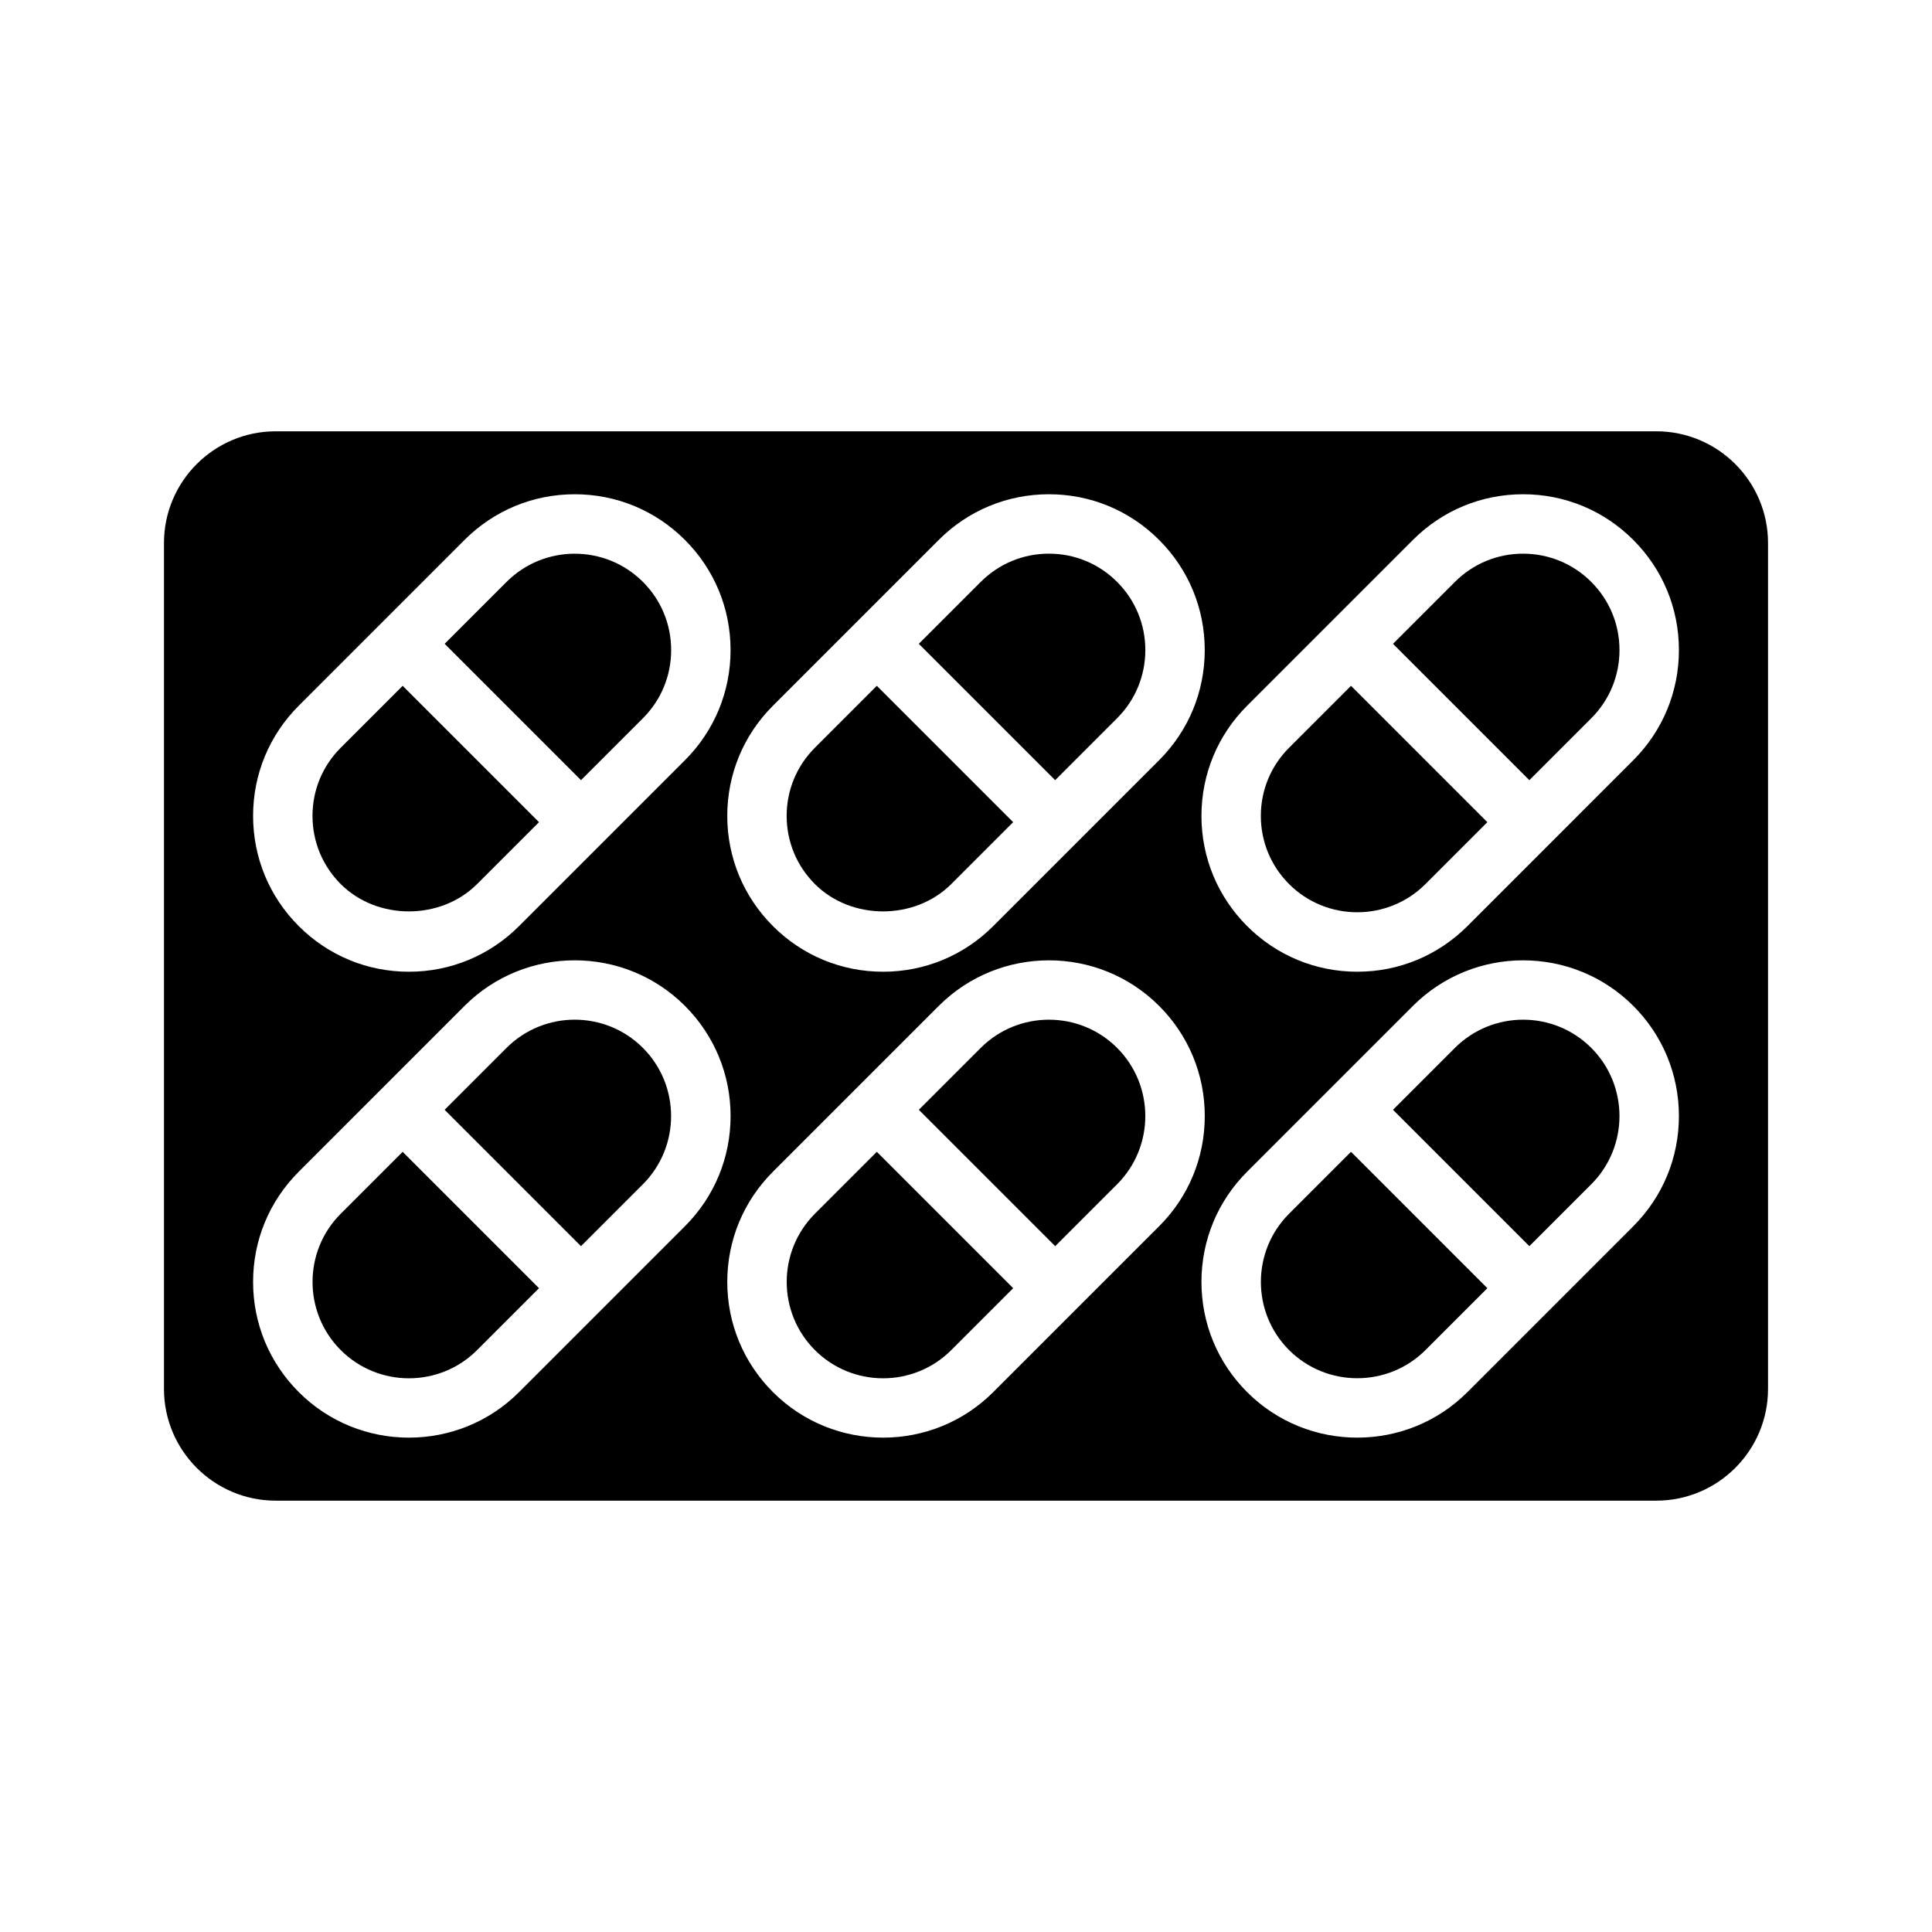 <?xml version="1.0" encoding="UTF-8"?>
<!-- Uploaded to: SVG Repo, www.svgrepo.com, Generator: SVG Repo Mixer Tools -->
<svg fill="#000000" width="800px" height="800px" version="1.1" viewBox="144 144 512 512" xmlns="http://www.w3.org/2000/svg">
 <g>
  <path d="m234.3 465.65c-9.965 9.965-9.965 26.176 0 36.141 9.965 9.965 26.168 9.965 36.133 0l16.41-16.41-36.137-36.137z"/>
  <path d="m278.24 421.7-16.41 16.41 36.137 36.137 16.406-16.406c9.965-9.965 9.965-26.176 0-36.141-9.969-9.969-26.176-9.961-36.133 0z"/>
  <path d="m359.96 465.65c-9.965 9.965-9.965 26.176 0 36.141 9.965 9.965 26.168 9.965 36.133 0l16.41-16.41-36.137-36.137z"/>
  <path d="m396.09 378.29 16.41-16.41-36.133-36.133-16.41 16.41c-4.828 4.828-7.484 11.238-7.484 18.066 0 6.824 2.66 13.238 7.484 18.066 9.648 9.656 26.477 9.656 36.133 0z"/>
  <path d="m440.04 334.34c4.828-4.828 7.484-11.242 7.484-18.066 0-6.824-2.656-13.242-7.484-18.066-4.824-4.828-11.242-7.484-18.066-7.484-6.824 0-13.238 2.656-18.066 7.484l-16.41 16.41 36.133 36.133z"/>
  <path d="m403.91 421.7-16.41 16.41 36.137 36.137 16.406-16.406c9.965-9.965 9.965-26.176 0-36.141-9.965-9.961-26.168-9.961-36.133 0z"/>
  <path d="m314.38 334.34c4.828-4.828 7.484-11.242 7.484-18.066 0-6.824-2.656-13.242-7.484-18.066-4.981-4.981-11.523-7.473-18.07-7.473-6.543 0-13.086 2.492-18.066 7.473l-16.406 16.406 36.133 36.133z"/>
  <path d="m270.43 378.29 16.41-16.41-36.133-36.133-16.41 16.41c-4.828 4.828-7.484 11.242-7.484 18.066 0 6.824 2.66 13.238 7.484 18.066 9.648 9.656 26.477 9.656 36.133 0z"/>
  <path d="m547.63 290.73c-6.824 0-13.238 2.656-18.066 7.484l-16.406 16.41 36.133 36.133 16.41-16.41c4.824-4.828 7.481-11.242 7.481-18.066 0-6.824-2.656-13.242-7.484-18.066-4.824-4.828-11.242-7.484-18.066-7.484z"/>
  <path d="m529.57 421.7-16.41 16.41 36.137 36.137 16.406-16.406c9.965-9.965 9.965-26.176 0-36.141-9.965-9.961-26.168-9.961-36.133 0z"/>
  <path d="m485.62 342.16c-4.828 4.828-7.484 11.238-7.484 18.066 0 6.824 2.66 13.238 7.484 18.066 9.965 9.965 26.172 9.957 36.137 0l16.406-16.406-36.133-36.133z"/>
  <path d="m582.94 258.3h-365.88c-16.324 0-29.605 13.281-29.605 29.605v224.18c0 16.32 13.281 29.605 29.605 29.605h365.88c16.324 0 29.605-13.285 29.605-29.605v-224.18c0-16.324-13.281-29.605-29.605-29.605zm-190.16 28.781c7.797-7.801 18.164-12.098 29.195-12.098s21.402 4.297 29.195 12.098c7.801 7.797 12.098 18.164 12.098 29.195s-4.297 21.402-12.098 29.195l-43.949 43.949c-7.797 7.801-18.164 12.098-29.195 12.098s-21.402-4.297-29.195-12.098c-7.801-7.801-12.098-18.168-12.098-29.195 0-11.031 4.297-21.402 12.098-29.195zm-169.61 43.949 43.945-43.949c7.801-7.801 18.168-12.098 29.199-12.098 11.027 0 21.398 4.297 29.195 12.098 7.801 7.797 12.098 18.164 12.098 29.195s-4.297 21.402-12.098 29.195l-43.949 43.949c-7.797 7.801-18.164 12.098-29.195 12.098s-21.402-4.297-29.195-12.098c-7.801-7.797-12.098-18.168-12.098-29.195 0-11.031 4.297-21.402 12.098-29.195zm58.395 181.89c-8.051 8.051-18.621 12.07-29.195 12.07-10.574 0-21.148-4.019-29.195-12.07-7.805-7.805-12.102-18.176-12.102-29.207 0-11.023 4.297-21.395 12.098-29.195l43.945-43.949c16.098-16.098 42.301-16.098 58.398 0 7.801 7.805 12.098 18.172 12.098 29.203 0 11.023-4.297 21.395-12.098 29.195zm125.66 0c-8.051 8.051-18.621 12.07-29.195 12.07-10.574 0-21.148-4.019-29.195-12.07-7.801-7.805-12.098-18.172-12.098-29.203 0-11.023 4.297-21.395 12.098-29.195l43.949-43.949c16.098-16.098 42.297-16.098 58.395 0 7.801 7.805 12.098 18.172 12.098 29.203 0 11.023-4.297 21.395-12.098 29.195zm169.61-43.949-43.945 43.949c-8.051 8.051-18.625 12.07-29.199 12.07s-21.145-4.019-29.195-12.07c-7.801-7.805-12.098-18.172-12.098-29.203 0-11.023 4.297-21.395 12.098-29.195l43.949-43.949c16.098-16.098 42.297-16.098 58.395 0 7.793 7.797 12.09 18.168 12.09 29.199 0 11.023-4.297 21.395-12.094 29.199zm0-123.5-43.945 43.949c-7.801 7.801-18.168 12.098-29.199 12.098-11.027 0-21.398-4.297-29.195-12.098-7.801-7.801-12.098-18.168-12.098-29.195 0-11.031 4.297-21.402 12.098-29.195l43.949-43.949c7.797-7.801 18.164-12.098 29.195-12.098s21.402 4.297 29.195 12.098c7.797 7.789 12.094 18.16 12.094 29.191s-4.297 21.402-12.094 29.199z"/>
  <path d="m485.62 465.65c-9.965 9.965-9.965 26.176 0 36.141 9.965 9.941 26.172 9.941 36.137 0l16.41-16.41-36.137-36.137z"/>
 </g>
</svg>
